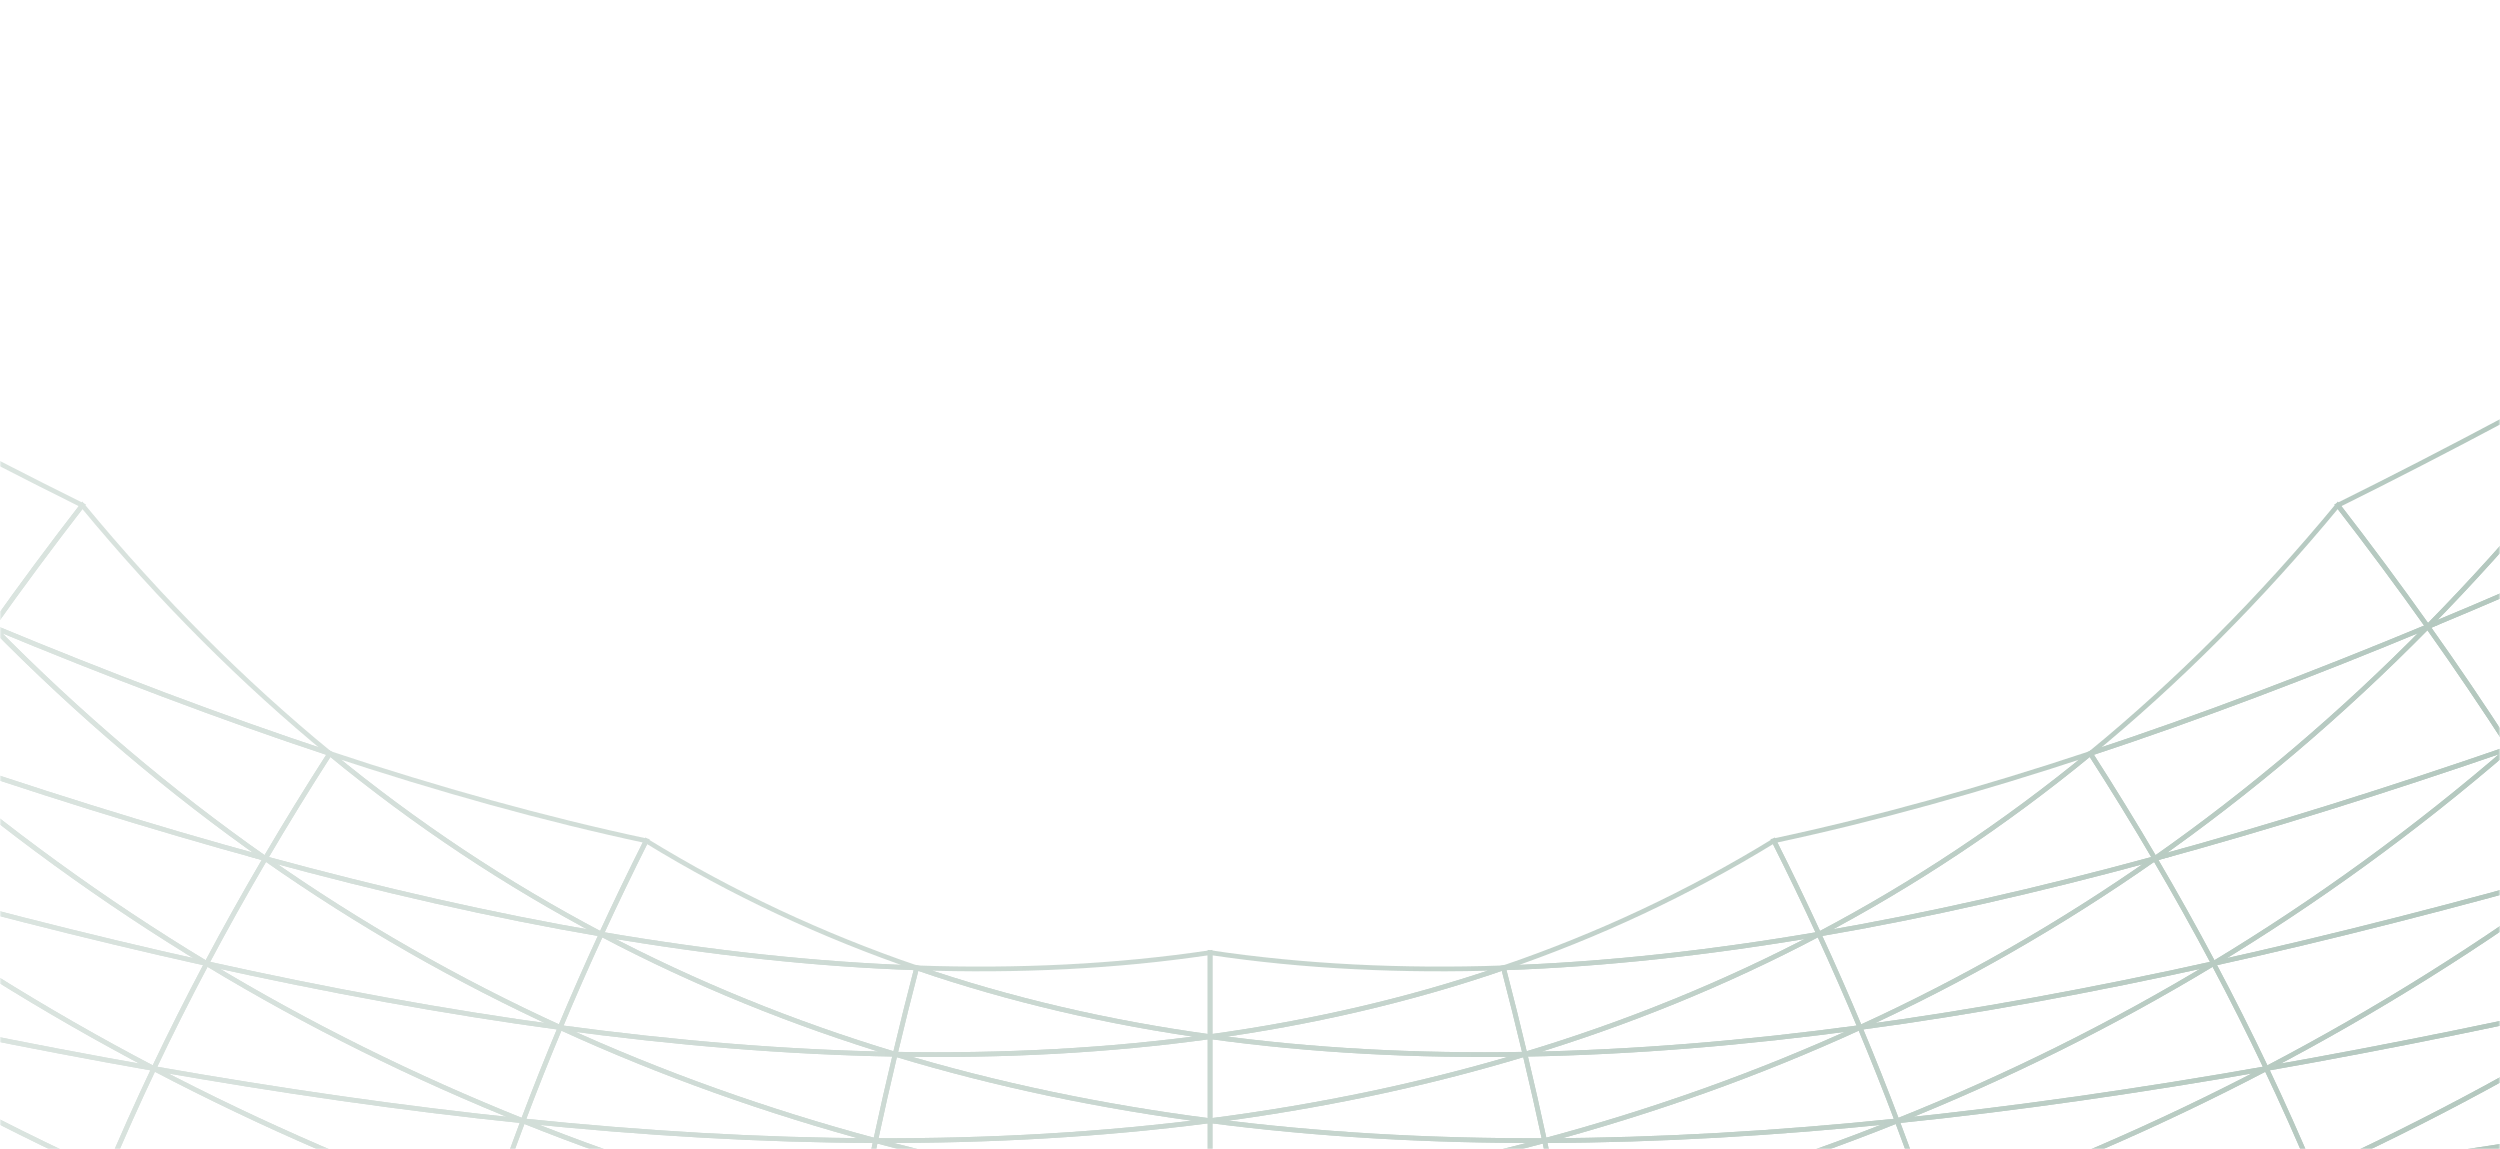 <svg width="696" height="320" viewBox="0 0 696 320" fill="none" xmlns="http://www.w3.org/2000/svg">
<mask id="mask0_1630_1326" style="mask-type:alpha" maskUnits="userSpaceOnUse" x="0" y="0" width="696" height="320">
<rect width="696" height="320" fill="url(#paint0_linear_1630_1326)"/>
</mask>
<g mask="url(#mask0_1630_1326)">
<g opacity="0.3">
<path d="M-71.56 90.43C-49.549 121.899 -26.377 149.795 -2.124 174.452C5.863 163.195 14.212 151.932 22.924 140.675C-7.594 125.549 -39.11 108.691 -71.56 90.43Z" stroke="#034627" stroke-width="1.32" stroke-miterlimit="10"/>
<path d="M-2.119 174.452C-26.377 149.795 -49.544 121.899 -71.555 90.43C-81.989 103.637 -91.973 116.839 -101.502 130.047C-67.51 146.145 -34.36 161.058 -2.119 174.452Z" stroke="#034627" stroke-width="1.32" stroke-miterlimit="10"/>
<path d="M91.816 209.779C67.716 189.989 44.73 167.063 22.924 140.675C14.212 151.932 5.863 163.195 -2.124 174.452C30.121 187.852 61.456 199.733 91.816 209.779Z" stroke="#034627" stroke-width="1.32" stroke-miterlimit="10"/>
<path d="M73.851 239.012C47.484 220.517 22.135 199.104 -2.119 174.447C-10.106 185.705 -17.726 196.967 -24.989 208.225C8.798 219.893 41.768 230.261 73.851 239.012Z" stroke="#034627" stroke-width="1.32" stroke-miterlimit="10"/>
<path d="M57.514 268.251C29.058 251.055 1.535 231.156 -24.989 208.23C-32.247 219.487 -39.147 230.75 -45.681 242.007C-10.533 251.944 23.885 260.805 57.514 268.256L57.514 268.251Z" stroke="#034627" stroke-width="1.32" stroke-miterlimit="10"/>
<path d="M42.817 297.489C12.457 281.588 -17.063 263.202 -45.676 242.008C-52.21 253.265 -58.381 264.528 -64.191 275.785C-27.864 283.996 7.827 291.338 42.817 297.489Z" stroke="#034627" stroke-width="1.32" stroke-miterlimit="10"/>
<path d="M29.75 326.722C-2.333 312.121 -33.668 295.248 -64.19 275.78C-69.999 287.038 -75.442 298.3 -80.527 309.558C-43.201 316.037 -6.419 321.866 29.745 326.722L29.75 326.722Z" stroke="#034627" stroke-width="1.32" stroke-miterlimit="10"/>
<path d="M18.312 355.96C-15.317 342.654 -48.282 327.294 -80.527 309.558C-85.607 320.815 -90.33 332.078 -94.685 343.335C-56.543 348.083 -18.855 352.398 18.312 355.96Z" stroke="#034627" stroke-width="1.32" stroke-miterlimit="10"/>
<path d="M-80.527 309.558C-48.282 327.294 -15.317 342.654 18.312 355.96C21.851 346.216 25.663 336.471 29.745 326.722C-6.424 321.865 -43.202 316.036 -80.527 309.558Z" stroke="#034627" stroke-width="1.32" stroke-miterlimit="10"/>
<path d="M-64.191 275.78C-33.673 295.248 -2.338 312.121 29.75 326.722C33.831 316.978 38.187 307.233 42.817 297.484C7.827 291.327 -27.864 283.985 -64.191 275.78Z" stroke="#034627" stroke-width="1.32" stroke-miterlimit="10"/>
<path d="M-45.681 242.002C-17.067 263.202 12.453 281.583 42.812 297.484C47.442 287.739 52.341 277.995 57.514 268.245C23.885 260.794 -10.533 251.939 -45.681 241.997L-45.681 242.002Z" stroke="#034627" stroke-width="1.32" stroke-miterlimit="10"/>
<path d="M-24.989 208.23C1.536 231.155 29.063 251.055 57.514 268.25C62.687 258.506 68.13 248.762 73.851 239.012C41.768 230.261 8.798 219.893 -24.989 208.225L-24.989 208.23Z" stroke="#034627" stroke-width="1.32" stroke-miterlimit="10"/>
<path d="M-2.119 174.453C22.139 199.11 47.484 220.522 73.85 239.018C79.567 229.274 85.557 219.529 91.816 209.78C61.456 199.734 30.121 187.852 -2.124 174.453L-2.119 174.453Z" stroke="#034627" stroke-width="1.32" stroke-miterlimit="10"/>
<path d="M42.817 297.489C73.177 313.39 104.378 326.8 136.349 338.052C139.251 329.39 142.339 320.722 145.604 312.059C112.091 308.606 77.807 303.641 42.817 297.489Z" stroke="#034627" stroke-width="1.32" stroke-miterlimit="10"/>
<path d="M57.514 268.251C85.97 285.447 115.355 299.943 145.599 312.059C148.863 303.396 152.314 294.728 155.945 286.065C123.974 281.75 91.138 275.702 57.514 268.251Z" stroke="#034627" stroke-width="1.32" stroke-miterlimit="10"/>
<path d="M73.85 239.013C100.217 257.508 127.605 273.081 155.945 286.065C159.576 277.402 163.384 268.734 167.377 260.072C137.129 254.893 105.933 247.764 73.846 239.013L73.85 239.013Z" stroke="#034627" stroke-width="1.32" stroke-miterlimit="10"/>
<path d="M91.817 209.78C115.917 229.57 141.127 246.23 167.378 260.072C171.371 251.409 175.546 242.741 179.901 234.078C151.561 228.031 122.177 219.826 91.817 209.78Z" stroke="#034627" stroke-width="1.32" stroke-miterlimit="10"/>
<path d="M167.382 260.072C141.127 246.225 115.917 229.57 91.821 209.78C85.562 219.524 79.571 229.268 73.855 239.018C105.938 247.769 137.138 254.893 167.387 260.077L167.382 260.072Z" stroke="#034627" stroke-width="1.32" stroke-miterlimit="10"/>
<path d="M155.945 286.065C127.605 273.087 100.217 257.508 73.85 239.013C68.134 248.757 62.687 258.501 57.514 268.251C91.143 275.702 123.974 281.749 155.945 286.065Z" stroke="#034627" stroke-width="1.32" stroke-miterlimit="10"/>
<path d="M145.604 312.059C115.355 299.943 85.97 285.447 57.519 268.251C52.346 277.995 47.447 287.74 42.817 297.489C77.807 303.646 112.091 308.606 145.604 312.059Z" stroke="#034627" stroke-width="1.32" stroke-miterlimit="10"/>
<path d="M136.344 338.052C104.373 326.8 73.172 313.39 42.812 297.489C38.183 307.234 33.827 316.978 29.745 326.727C65.915 331.584 101.471 335.468 136.344 338.052Z" stroke="#034627" stroke-width="1.32" stroke-miterlimit="10"/>
<path d="M255.193 269.452C229.008 260.472 203.886 248.788 179.901 234.078C175.546 242.741 171.371 251.409 167.377 260.072C197.626 265.251 226.918 268.49 255.193 269.452Z" stroke="#034627" stroke-width="1.32" stroke-miterlimit="10"/>
<path d="M249.207 293.5C220.932 284.952 193.637 273.918 167.382 260.071C163.388 268.734 159.576 277.402 155.949 286.065C187.921 290.381 219.028 292.97 249.207 293.5Z" stroke="#034627" stroke-width="1.32" stroke-miterlimit="10"/>
<path d="M243.76 317.549C213.581 309.433 184.289 299.049 155.945 286.065C152.314 294.728 148.868 303.396 145.599 312.058C179.112 315.511 211.854 317.451 243.756 317.549L243.76 317.549Z" stroke="#034627" stroke-width="1.32" stroke-miterlimit="10"/>
<path d="M238.861 341.593C206.96 333.908 175.847 324.174 145.604 312.059C142.334 320.721 139.251 329.389 136.349 338.052C171.222 340.636 205.418 341.926 238.861 341.598L238.861 341.593Z" stroke="#034627" stroke-width="1.32" stroke-miterlimit="10"/>
<path d="M145.604 312.058C175.852 324.174 206.96 333.913 238.861 341.593C240.403 333.575 242.037 325.562 243.76 317.544C211.859 317.445 179.116 315.506 145.604 312.053L145.604 312.058Z" stroke="#034627" stroke-width="1.32" stroke-miterlimit="10"/>
<path d="M155.945 286.065C184.285 299.043 213.581 309.433 243.76 317.549C245.483 309.531 247.299 301.519 249.207 293.501C219.028 292.97 187.921 290.381 155.949 286.065L155.945 286.065Z" stroke="#034627" stroke-width="1.32" stroke-miterlimit="10"/>
<path d="M167.382 260.071C193.637 273.918 220.932 284.952 249.207 293.5C251.111 285.482 253.108 277.47 255.197 269.452C226.922 268.484 197.63 265.25 167.382 260.071Z" stroke="#034627" stroke-width="1.32" stroke-miterlimit="10"/>
<path d="M243.76 317.549C273.939 325.666 305 331.511 336.883 335.411L336.883 312.012C306.728 315.912 275.662 317.648 243.76 317.549Z" stroke="#034627" stroke-width="1.32" stroke-miterlimit="10"/>
<path d="M249.207 293.501C277.482 302.049 306.728 308.112 336.883 312.012L336.883 288.613C308.632 292.513 279.386 294.036 249.207 293.501Z" stroke="#034627" stroke-width="1.32" stroke-miterlimit="10"/>
<path d="M255.193 269.452C281.378 278.432 308.632 284.713 336.883 288.613L336.883 265.214C310.721 269.114 283.468 270.419 255.193 269.452Z" stroke="#034627" stroke-width="1.32" stroke-miterlimit="10"/>
<path d="M336.883 288.613C308.632 284.713 281.383 278.437 255.193 269.452C253.108 277.47 251.111 285.483 249.203 293.501C279.381 294.031 308.632 292.513 336.879 288.613L336.883 288.613Z" stroke="#034627" stroke-width="1.32" stroke-miterlimit="10"/>
<path d="M336.883 312.012C306.728 308.112 277.478 302.049 249.207 293.5C247.303 301.518 245.488 309.531 243.76 317.549C275.662 317.648 306.728 315.911 336.883 312.012Z" stroke="#034627" stroke-width="1.32" stroke-miterlimit="10"/>
<path d="M336.883 335.41C305.005 331.511 273.939 325.666 243.76 317.549C242.037 325.567 240.403 333.58 238.861 341.598C272.305 341.265 305.005 339.31 336.883 335.41Z" stroke="#034627" stroke-width="1.32" stroke-miterlimit="10"/>
<path d="M418.574 269.452C390.299 270.419 363.05 269.114 336.883 265.214L336.883 288.613C365.135 284.713 392.384 278.437 418.574 269.452Z" stroke="#034627" stroke-width="1.32" stroke-miterlimit="10"/>
<path d="M424.56 293.501C394.381 294.031 365.131 292.513 336.884 288.613L336.884 312.012C367.039 308.112 396.289 302.049 424.56 293.501Z" stroke="#034627" stroke-width="1.32" stroke-miterlimit="10"/>
<path d="M430.006 317.549C398.105 317.648 367.039 315.912 336.883 312.012L336.883 335.411C368.762 331.511 399.827 325.666 430.006 317.549Z" stroke="#034627" stroke-width="1.32" stroke-miterlimit="10"/>
<path d="M336.883 335.411C368.762 339.311 401.462 341.266 434.905 341.599C433.364 333.581 431.729 325.568 430.006 317.55C399.827 325.667 368.766 331.511 336.883 335.411Z" stroke="#034627" stroke-width="1.32" stroke-miterlimit="10"/>
<path d="M336.883 312.012C367.039 315.912 398.105 317.649 430.006 317.55C428.284 309.532 426.468 301.519 424.559 293.501C396.284 302.049 367.039 308.112 336.883 312.012Z" stroke="#034627" stroke-width="1.32" stroke-miterlimit="10"/>
<path d="M336.884 288.613C365.135 292.513 394.381 294.037 424.56 293.501C422.656 285.483 420.659 277.47 418.569 269.452C392.384 278.432 365.131 284.713 336.879 288.613L336.884 288.613Z" stroke="#034627" stroke-width="1.32" stroke-miterlimit="10"/>
<path d="M434.905 341.593C468.349 341.926 502.544 340.636 537.418 338.047C534.515 329.384 531.427 320.716 528.163 312.053C497.914 324.169 466.807 333.908 434.905 341.588L434.905 341.593Z" stroke="#034627" stroke-width="1.32" stroke-miterlimit="10"/>
<path d="M430.006 317.549C461.908 317.451 494.65 315.511 528.163 312.058C524.894 303.396 521.448 294.728 517.817 286.065C489.477 299.043 460.181 309.433 430.002 317.549L430.006 317.549Z" stroke="#034627" stroke-width="1.32" stroke-miterlimit="10"/>
<path d="M424.559 293.5C454.738 292.97 485.846 290.381 517.817 286.065C514.186 277.402 510.378 268.734 506.385 260.071C480.13 273.918 452.834 284.952 424.559 293.5Z" stroke="#034627" stroke-width="1.32" stroke-miterlimit="10"/>
<path d="M418.574 269.452C446.849 268.485 476.141 265.251 506.389 260.072C502.396 251.409 498.221 242.741 493.865 234.078C469.881 248.788 444.759 260.472 418.574 269.452Z" stroke="#034627" stroke-width="1.32" stroke-miterlimit="10"/>
<path d="M506.385 260.071C476.136 265.25 446.844 268.49 418.569 269.452C420.654 277.47 422.651 285.482 424.56 293.5C452.835 284.952 480.13 273.918 506.385 260.071Z" stroke="#034627" stroke-width="1.32" stroke-miterlimit="10"/>
<path d="M517.817 286.065C485.846 290.381 454.738 292.97 424.559 293.501C426.463 301.519 428.279 309.531 430.006 317.549C460.185 309.433 489.477 299.049 517.822 286.065L517.817 286.065Z" stroke="#034627" stroke-width="1.32" stroke-miterlimit="10"/>
<path d="M528.163 312.059C494.65 315.511 461.908 317.446 430.006 317.55C431.729 325.568 433.364 333.58 434.905 341.598C466.807 333.913 497.919 324.179 528.163 312.064L528.163 312.059Z" stroke="#034627" stroke-width="1.32" stroke-miterlimit="10"/>
<path d="M581.95 209.78C551.59 219.826 522.205 228.036 493.865 234.078C498.221 242.741 502.396 251.409 506.389 260.072C532.644 246.225 557.854 229.57 581.95 209.78Z" stroke="#034627" stroke-width="1.32" stroke-miterlimit="10"/>
<path d="M599.916 239.013C567.834 247.764 536.633 254.887 506.385 260.072C510.378 268.734 514.19 277.402 517.817 286.065C546.157 273.087 573.545 257.508 599.912 239.013L599.916 239.013Z" stroke="#034627" stroke-width="1.32" stroke-miterlimit="10"/>
<path d="M616.253 268.251C582.624 275.702 549.793 281.75 517.822 286.065C521.453 294.728 524.899 303.396 528.168 312.059C558.416 299.943 587.801 285.447 616.253 268.251Z" stroke="#034627" stroke-width="1.32" stroke-miterlimit="10"/>
<path d="M630.949 297.489C595.96 303.646 561.676 308.606 528.163 312.059C531.432 320.722 534.516 329.39 537.418 338.052C569.389 326.8 600.59 313.39 630.949 297.489Z" stroke="#034627" stroke-width="1.32" stroke-miterlimit="10"/>
<path d="M537.423 338.052C572.296 335.468 607.852 331.584 644.021 326.727C639.94 316.983 635.584 307.239 630.954 297.489C600.594 313.39 569.394 326.8 537.423 338.052Z" stroke="#034627" stroke-width="1.32" stroke-miterlimit="10"/>
<path d="M528.163 312.059C561.676 308.606 595.96 303.64 630.949 297.489C626.32 287.745 621.421 278 616.248 268.251C587.792 285.447 558.407 299.943 528.163 312.059Z" stroke="#034627" stroke-width="1.32" stroke-miterlimit="10"/>
<path d="M517.817 286.065C549.788 281.749 582.619 275.702 616.248 268.251C611.075 258.507 605.633 248.762 599.912 239.013C573.545 257.508 546.157 273.081 517.817 286.065Z" stroke="#034627" stroke-width="1.32" stroke-miterlimit="10"/>
<path d="M506.385 260.071C536.633 254.893 567.829 247.764 599.916 239.013C594.2 229.268 588.21 219.524 581.95 209.774C557.85 229.565 532.64 246.225 506.389 260.066L506.385 260.071Z" stroke="#034627" stroke-width="1.32" stroke-miterlimit="10"/>
<path d="M655.454 355.96C692.621 352.398 730.309 348.083 768.452 343.335C764.096 332.078 759.378 320.815 754.293 309.558C722.048 327.294 689.083 342.654 655.454 355.96Z" stroke="#034627" stroke-width="1.32" stroke-miterlimit="10"/>
<path d="M644.017 326.722C680.186 321.866 716.963 316.037 754.289 309.558C749.208 298.3 743.761 287.038 737.952 275.78C707.434 295.248 676.099 312.121 644.012 326.722L644.017 326.722Z" stroke="#034627" stroke-width="1.32" stroke-miterlimit="10"/>
<path d="M630.95 297.489C665.939 291.333 701.63 283.991 737.957 275.785C732.148 264.528 725.977 253.265 719.443 242.008C690.829 263.207 661.31 281.588 630.95 297.489Z" stroke="#034627" stroke-width="1.32" stroke-miterlimit="10"/>
<path d="M616.252 268.25C649.882 260.799 684.3 251.944 719.448 242.002C712.914 230.745 706.018 219.482 698.756 208.225C672.231 231.15 644.704 251.05 616.252 268.25Z" stroke="#034627" stroke-width="1.32" stroke-miterlimit="10"/>
<path d="M599.916 239.012C631.999 230.261 664.969 219.893 698.756 208.225C691.498 196.967 683.873 185.705 675.886 174.447C651.628 199.104 626.283 220.517 599.916 239.012Z" stroke="#034627" stroke-width="1.32" stroke-miterlimit="10"/>
<path d="M581.95 209.779C612.31 199.733 643.645 187.852 675.891 174.452C667.904 163.195 659.554 151.932 650.843 140.675C629.037 167.058 606.051 189.989 581.95 209.779Z" stroke="#034627" stroke-width="1.32" stroke-miterlimit="10"/>
<path d="M675.886 174.453C643.64 187.852 612.305 199.734 581.945 209.78C588.205 219.524 594.195 229.268 599.912 239.018C626.278 220.522 651.627 199.11 675.881 174.453L675.886 174.453Z" stroke="#034627" stroke-width="1.32" stroke-miterlimit="10"/>
<path d="M698.756 208.23C664.969 219.898 631.999 230.266 599.916 239.018C605.633 248.762 611.08 258.506 616.253 268.256C644.709 251.06 672.231 231.161 698.756 208.23Z" stroke="#034627" stroke-width="1.32" stroke-miterlimit="10"/>
<path d="M719.448 242.002C684.3 251.939 649.882 260.799 616.252 268.251C621.425 277.995 626.324 287.739 630.954 297.489C661.314 281.588 690.834 263.202 719.448 242.008L719.448 242.002Z" stroke="#034627" stroke-width="1.32" stroke-miterlimit="10"/>
<path d="M737.957 275.78C701.63 283.991 665.939 291.333 630.95 297.484C635.579 307.228 639.935 316.973 644.017 326.722C676.099 312.121 707.435 295.248 737.957 275.78Z" stroke="#034627" stroke-width="1.32" stroke-miterlimit="10"/>
<path d="M754.293 309.558C716.968 316.036 680.186 321.865 644.022 326.722C648.103 336.466 651.916 346.211 655.454 355.96C689.083 342.654 722.048 327.294 754.293 309.558Z" stroke="#034627" stroke-width="1.32" stroke-miterlimit="10"/>
<path d="M745.326 90.43C712.877 108.692 681.361 125.549 650.843 140.675C659.554 151.933 667.903 163.195 675.89 174.453C700.149 149.796 723.316 121.899 745.326 90.43Z" stroke="#034627" stroke-width="1.32" stroke-miterlimit="10"/>
<path d="M775.273 130.042C741.282 146.14 708.131 161.053 675.891 174.447C683.878 185.705 691.498 196.967 698.76 208.225C725.285 185.299 750.815 159.342 775.278 130.042L775.273 130.042Z" stroke="#034627" stroke-width="1.32" stroke-miterlimit="10"/>
<path d="M675.886 174.453C708.131 161.053 741.277 146.145 775.269 130.047C765.74 116.84 755.756 103.638 745.322 90.43C723.311 121.899 700.139 149.796 675.886 174.453Z" stroke="#034627" stroke-width="1.32" stroke-miterlimit="10"/>
</g>
</g>
<defs>
<linearGradient id="paint0_linear_1630_1326" x1="696" y1="0" x2="0" y2="0" gradientUnits="userSpaceOnUse">
<stop stop-color="#D9D9D9"/>
<stop offset="1" stop-color="#D9D9D9" stop-opacity="0.5"/>
</linearGradient>
</defs>
</svg>
